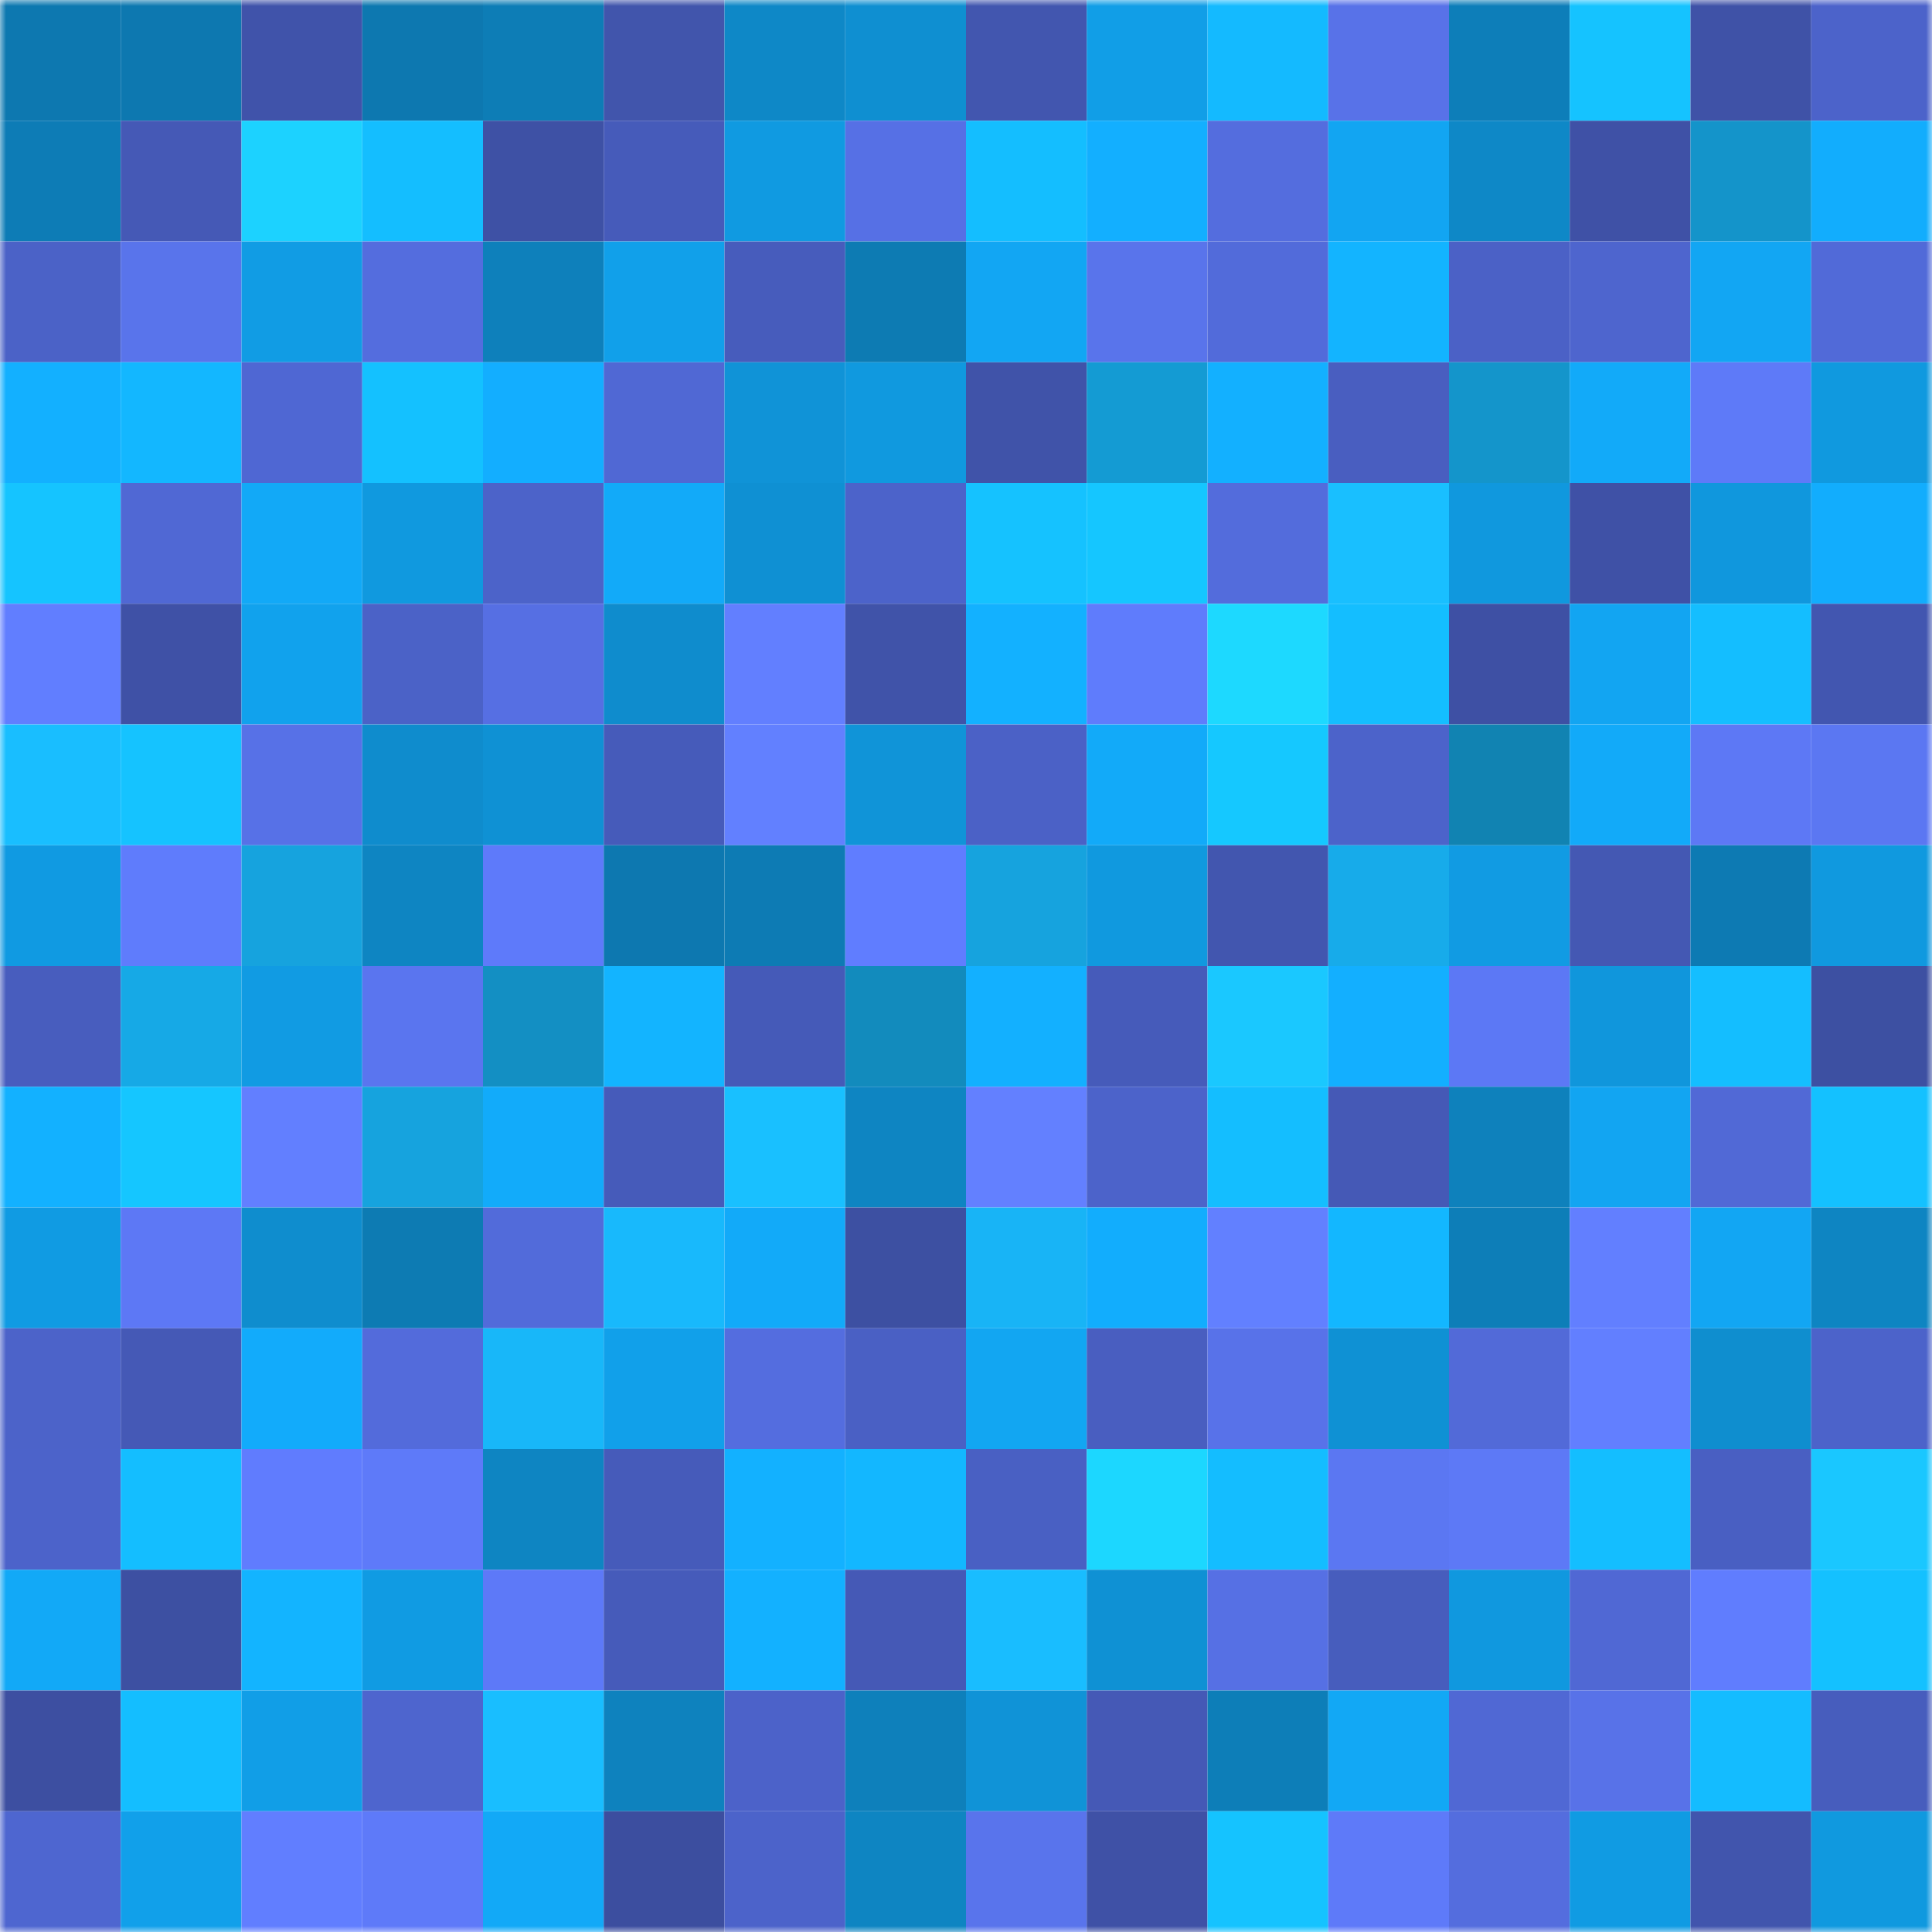 <svg viewBox="0 0 160 160" fill="none" role="img" xmlns="http://www.w3.org/2000/svg" width="240" height="240" name="ens%2Ctart.eth"><mask id="1994332196" mask-type="alpha" maskUnits="userSpaceOnUse" x="0" y="0" width="160" height="160"><rect width="160" height="160" fill="#FFFFFF"></rect></mask><g mask="url(#1994332196)"><rect x="0" y="0" width="10" height="10" fill="#0d78b0"></rect><rect x="10" y="0" width="10" height="10" fill="#0d78b0"></rect><rect x="20" y="0" width="10" height="10" fill="#4053aa"></rect><rect x="30" y="0" width="10" height="10" fill="#0d78b0"></rect><rect x="40" y="0" width="10" height="10" fill="#0d7db6"></rect><rect x="50" y="0" width="10" height="10" fill="#4155ac"></rect><rect x="60" y="0" width="10" height="10" fill="#0e88c7"></rect><rect x="70" y="0" width="10" height="10" fill="#0f8fd1"></rect><rect x="80" y="0" width="10" height="10" fill="#4256af"></rect><rect x="90" y="0" width="10" height="10" fill="#119ee7"></rect><rect x="100" y="0" width="10" height="10" fill="#14baff"></rect><rect x="110" y="0" width="10" height="10" fill="#5872e8"></rect><rect x="120" y="0" width="10" height="10" fill="#0d7eb9"></rect><rect x="130" y="0" width="10" height="10" fill="#15c3ff"></rect><rect x="140" y="0" width="10" height="10" fill="#3f52a7"></rect><rect x="150" y="0" width="10" height="10" fill="#4c63ca"></rect><rect x="0" y="10" width="10" height="10" fill="#0d7cb6"></rect><rect x="10" y="10" width="10" height="10" fill="#4559b6"></rect><rect x="20" y="10" width="10" height="10" fill="#1cd2ff"></rect><rect x="30" y="10" width="10" height="10" fill="#14beff"></rect><rect x="40" y="10" width="10" height="10" fill="#3e51a5"></rect><rect x="50" y="10" width="10" height="10" fill="#465bba"></rect><rect x="60" y="10" width="10" height="10" fill="#109ae1"></rect><rect x="70" y="10" width="10" height="10" fill="#5670e5"></rect><rect x="80" y="10" width="10" height="10" fill="#14beff"></rect><rect x="90" y="10" width="10" height="10" fill="#13afff"></rect><rect x="100" y="10" width="10" height="10" fill="#546dde"></rect><rect x="110" y="10" width="10" height="10" fill="#12a5f2"></rect><rect x="120" y="10" width="10" height="10" fill="#0e88c7"></rect><rect x="130" y="10" width="10" height="10" fill="#3f51a6"></rect><rect x="140" y="10" width="10" height="10" fill="#1494ca"></rect><rect x="150" y="10" width="10" height="10" fill="#12adfd"></rect><rect x="0" y="20" width="10" height="10" fill="#4b62c7"></rect><rect x="10" y="20" width="10" height="10" fill="#5974eb"></rect><rect x="20" y="20" width="10" height="10" fill="#119ce4"></rect><rect x="30" y="20" width="10" height="10" fill="#546dde"></rect><rect x="40" y="20" width="10" height="10" fill="#0e80bb"></rect><rect x="50" y="20" width="10" height="10" fill="#11a0ea"></rect><rect x="60" y="20" width="10" height="10" fill="#475cbc"></rect><rect x="70" y="20" width="10" height="10" fill="#0d7bb3"></rect><rect x="80" y="20" width="10" height="10" fill="#12a6f3"></rect><rect x="90" y="20" width="10" height="10" fill="#5974eb"></rect><rect x="100" y="20" width="10" height="10" fill="#526bda"></rect><rect x="110" y="20" width="10" height="10" fill="#13b4ff"></rect><rect x="120" y="20" width="10" height="10" fill="#4b61c6"></rect><rect x="130" y="20" width="10" height="10" fill="#4e65ce"></rect><rect x="140" y="20" width="10" height="10" fill="#12a6f3"></rect><rect x="150" y="20" width="10" height="10" fill="#516ad8"></rect><rect x="0" y="30" width="10" height="10" fill="#13b0ff"></rect><rect x="10" y="30" width="10" height="10" fill="#13b7ff"></rect><rect x="20" y="30" width="10" height="10" fill="#4f67d3"></rect><rect x="30" y="30" width="10" height="10" fill="#14c1ff"></rect><rect x="40" y="30" width="10" height="10" fill="#13aeff"></rect><rect x="50" y="30" width="10" height="10" fill="#5068d4"></rect><rect x="60" y="30" width="10" height="10" fill="#1093d7"></rect><rect x="70" y="30" width="10" height="10" fill="#1099df"></rect><rect x="80" y="30" width="10" height="10" fill="#4053a9"></rect><rect x="90" y="30" width="10" height="10" fill="#149bd3"></rect><rect x="100" y="30" width="10" height="10" fill="#13b0ff"></rect><rect x="110" y="30" width="10" height="10" fill="#495ec0"></rect><rect x="120" y="30" width="10" height="10" fill="#1495cb"></rect><rect x="130" y="30" width="10" height="10" fill="#12aaf9"></rect><rect x="140" y="30" width="10" height="10" fill="#5e7af8"></rect><rect x="150" y="30" width="10" height="10" fill="#1099df"></rect><rect x="0" y="40" width="10" height="10" fill="#15c4ff"></rect><rect x="10" y="40" width="10" height="10" fill="#5068d4"></rect><rect x="20" y="40" width="10" height="10" fill="#12a9f7"></rect><rect x="30" y="40" width="10" height="10" fill="#1099df"></rect><rect x="40" y="40" width="10" height="10" fill="#4c63c9"></rect><rect x="50" y="40" width="10" height="10" fill="#12aaf9"></rect><rect x="60" y="40" width="10" height="10" fill="#0f90d3"></rect><rect x="70" y="40" width="10" height="10" fill="#4c63ca"></rect><rect x="80" y="40" width="10" height="10" fill="#15c2ff"></rect><rect x="90" y="40" width="10" height="10" fill="#15c6ff"></rect><rect x="100" y="40" width="10" height="10" fill="#536cdc"></rect><rect x="110" y="40" width="10" height="10" fill="#19bfff"></rect><rect x="120" y="40" width="10" height="10" fill="#1098de"></rect><rect x="130" y="40" width="10" height="10" fill="#3f51a6"></rect><rect x="140" y="40" width="10" height="10" fill="#1097dd"></rect><rect x="150" y="40" width="10" height="10" fill="#12adfd"></rect><rect x="0" y="50" width="10" height="10" fill="#617eff"></rect><rect x="10" y="50" width="10" height="10" fill="#3f51a6"></rect><rect x="20" y="50" width="10" height="10" fill="#11a2ed"></rect><rect x="30" y="50" width="10" height="10" fill="#4b62c7"></rect><rect x="40" y="50" width="10" height="10" fill="#566fe3"></rect><rect x="50" y="50" width="10" height="10" fill="#0f8ccd"></rect><rect x="60" y="50" width="10" height="10" fill="#627fff"></rect><rect x="70" y="50" width="10" height="10" fill="#4053a9"></rect><rect x="80" y="50" width="10" height="10" fill="#13b1ff"></rect><rect x="90" y="50" width="10" height="10" fill="#5f7cfc"></rect><rect x="100" y="50" width="10" height="10" fill="#1dd9ff"></rect><rect x="110" y="50" width="10" height="10" fill="#14beff"></rect><rect x="120" y="50" width="10" height="10" fill="#3e50a4"></rect><rect x="130" y="50" width="10" height="10" fill="#12a5f2"></rect><rect x="140" y="50" width="10" height="10" fill="#14beff"></rect><rect x="150" y="50" width="10" height="10" fill="#4256b0"></rect><rect x="0" y="60" width="10" height="10" fill="#19beff"></rect><rect x="10" y="60" width="10" height="10" fill="#15c3ff"></rect><rect x="20" y="60" width="10" height="10" fill="#5771e7"></rect><rect x="30" y="60" width="10" height="10" fill="#0f8ccd"></rect><rect x="40" y="60" width="10" height="10" fill="#0f91d4"></rect><rect x="50" y="60" width="10" height="10" fill="#465bba"></rect><rect x="60" y="60" width="10" height="10" fill="#6280ff"></rect><rect x="70" y="60" width="10" height="10" fill="#1094d8"></rect><rect x="80" y="60" width="10" height="10" fill="#4b61c6"></rect><rect x="90" y="60" width="10" height="10" fill="#12aaf9"></rect><rect x="100" y="60" width="10" height="10" fill="#15c8ff"></rect><rect x="110" y="60" width="10" height="10" fill="#4c63ca"></rect><rect x="120" y="60" width="10" height="10" fill="#1183b2"></rect><rect x="130" y="60" width="10" height="10" fill="#12aaf9"></rect><rect x="140" y="60" width="10" height="10" fill="#5d78f5"></rect><rect x="150" y="60" width="10" height="10" fill="#5b77f2"></rect><rect x="0" y="70" width="10" height="10" fill="#109ae2"></rect><rect x="10" y="70" width="10" height="10" fill="#5f7cfc"></rect><rect x="20" y="70" width="10" height="10" fill="#16a3de"></rect><rect x="30" y="70" width="10" height="10" fill="#0e85c2"></rect><rect x="40" y="70" width="10" height="10" fill="#5e7afa"></rect><rect x="50" y="70" width="10" height="10" fill="#0d78b0"></rect><rect x="60" y="70" width="10" height="10" fill="#0d7bb4"></rect><rect x="70" y="70" width="10" height="10" fill="#607dff"></rect><rect x="80" y="70" width="10" height="10" fill="#16a3de"></rect><rect x="90" y="70" width="10" height="10" fill="#1099df"></rect><rect x="100" y="70" width="10" height="10" fill="#4256af"></rect><rect x="110" y="70" width="10" height="10" fill="#17abea"></rect><rect x="120" y="70" width="10" height="10" fill="#119be3"></rect><rect x="130" y="70" width="10" height="10" fill="#4458b3"></rect><rect x="140" y="70" width="10" height="10" fill="#0d7ab3"></rect><rect x="150" y="70" width="10" height="10" fill="#1099df"></rect><rect x="0" y="80" width="10" height="10" fill="#485dbe"></rect><rect x="10" y="80" width="10" height="10" fill="#16a9e6"></rect><rect x="20" y="80" width="10" height="10" fill="#119be3"></rect><rect x="30" y="80" width="10" height="10" fill="#5a75ef"></rect><rect x="40" y="80" width="10" height="10" fill="#138fc3"></rect><rect x="50" y="80" width="10" height="10" fill="#13b4ff"></rect><rect x="60" y="80" width="10" height="10" fill="#455ab8"></rect><rect x="70" y="80" width="10" height="10" fill="#128bbd"></rect><rect x="80" y="80" width="10" height="10" fill="#13b0ff"></rect><rect x="90" y="80" width="10" height="10" fill="#465bba"></rect><rect x="100" y="80" width="10" height="10" fill="#1ac8ff"></rect><rect x="110" y="80" width="10" height="10" fill="#13afff"></rect><rect x="120" y="80" width="10" height="10" fill="#5c78f5"></rect><rect x="130" y="80" width="10" height="10" fill="#1096dc"></rect><rect x="140" y="80" width="10" height="10" fill="#14beff"></rect><rect x="150" y="80" width="10" height="10" fill="#3d50a2"></rect><rect x="0" y="90" width="10" height="10" fill="#13b1ff"></rect><rect x="10" y="90" width="10" height="10" fill="#15c6ff"></rect><rect x="20" y="90" width="10" height="10" fill="#627fff"></rect><rect x="30" y="90" width="10" height="10" fill="#16a3de"></rect><rect x="40" y="90" width="10" height="10" fill="#12abfa"></rect><rect x="50" y="90" width="10" height="10" fill="#465bba"></rect><rect x="60" y="90" width="10" height="10" fill="#19c0ff"></rect><rect x="70" y="90" width="10" height="10" fill="#0e85c2"></rect><rect x="80" y="90" width="10" height="10" fill="#6380ff"></rect><rect x="90" y="90" width="10" height="10" fill="#4c63ca"></rect><rect x="100" y="90" width="10" height="10" fill="#14beff"></rect><rect x="110" y="90" width="10" height="10" fill="#4559b6"></rect><rect x="120" y="90" width="10" height="10" fill="#0e81bc"></rect><rect x="130" y="90" width="10" height="10" fill="#12a5f2"></rect><rect x="140" y="90" width="10" height="10" fill="#5169d6"></rect><rect x="150" y="90" width="10" height="10" fill="#14c1ff"></rect><rect x="0" y="100" width="10" height="10" fill="#109be3"></rect><rect x="10" y="100" width="10" height="10" fill="#5d78f5"></rect><rect x="20" y="100" width="10" height="10" fill="#0f8dce"></rect><rect x="30" y="100" width="10" height="10" fill="#0d7bb3"></rect><rect x="40" y="100" width="10" height="10" fill="#526bda"></rect><rect x="50" y="100" width="10" height="10" fill="#18b9fc"></rect><rect x="60" y="100" width="10" height="10" fill="#12aaf9"></rect><rect x="70" y="100" width="10" height="10" fill="#3d50a2"></rect><rect x="80" y="100" width="10" height="10" fill="#18b4f6"></rect><rect x="90" y="100" width="10" height="10" fill="#12adfd"></rect><rect x="100" y="100" width="10" height="10" fill="#6280ff"></rect><rect x="110" y="100" width="10" height="10" fill="#13b7ff"></rect><rect x="120" y="100" width="10" height="10" fill="#0d7eb8"></rect><rect x="130" y="100" width="10" height="10" fill="#627fff"></rect><rect x="140" y="100" width="10" height="10" fill="#12a6f3"></rect><rect x="150" y="100" width="10" height="10" fill="#0e85c2"></rect><rect x="0" y="110" width="10" height="10" fill="#4c63c9"></rect><rect x="10" y="110" width="10" height="10" fill="#4559b6"></rect><rect x="20" y="110" width="10" height="10" fill="#12abfb"></rect><rect x="30" y="110" width="10" height="10" fill="#536bdb"></rect><rect x="40" y="110" width="10" height="10" fill="#18b7f9"></rect><rect x="50" y="110" width="10" height="10" fill="#11a0ea"></rect><rect x="60" y="110" width="10" height="10" fill="#546ddf"></rect><rect x="70" y="110" width="10" height="10" fill="#4a60c4"></rect><rect x="80" y="110" width="10" height="10" fill="#12a6f2"></rect><rect x="90" y="110" width="10" height="10" fill="#495ec0"></rect><rect x="100" y="110" width="10" height="10" fill="#5872e9"></rect><rect x="110" y="110" width="10" height="10" fill="#0f91d4"></rect><rect x="120" y="110" width="10" height="10" fill="#526ad8"></rect><rect x="130" y="110" width="10" height="10" fill="#627fff"></rect><rect x="140" y="110" width="10" height="10" fill="#0f8ecf"></rect><rect x="150" y="110" width="10" height="10" fill="#4c63ca"></rect><rect x="0" y="120" width="10" height="10" fill="#4c63ca"></rect><rect x="10" y="120" width="10" height="10" fill="#14beff"></rect><rect x="20" y="120" width="10" height="10" fill="#607cfe"></rect><rect x="30" y="120" width="10" height="10" fill="#5e7af9"></rect><rect x="40" y="120" width="10" height="10" fill="#0e85c2"></rect><rect x="50" y="120" width="10" height="10" fill="#465bba"></rect><rect x="60" y="120" width="10" height="10" fill="#13b1ff"></rect><rect x="70" y="120" width="10" height="10" fill="#13b7ff"></rect><rect x="80" y="120" width="10" height="10" fill="#4960c3"></rect><rect x="90" y="120" width="10" height="10" fill="#1cd7ff"></rect><rect x="100" y="120" width="10" height="10" fill="#14bdff"></rect><rect x="110" y="120" width="10" height="10" fill="#5b77f2"></rect><rect x="120" y="120" width="10" height="10" fill="#5d79f6"></rect><rect x="130" y="120" width="10" height="10" fill="#14beff"></rect><rect x="140" y="120" width="10" height="10" fill="#495fc2"></rect><rect x="150" y="120" width="10" height="10" fill="#1ac7ff"></rect><rect x="0" y="130" width="10" height="10" fill="#12a9f7"></rect><rect x="10" y="130" width="10" height="10" fill="#3d50a2"></rect><rect x="20" y="130" width="10" height="10" fill="#13b4ff"></rect><rect x="30" y="130" width="10" height="10" fill="#109be3"></rect><rect x="40" y="130" width="10" height="10" fill="#5d79f8"></rect><rect x="50" y="130" width="10" height="10" fill="#465bba"></rect><rect x="60" y="130" width="10" height="10" fill="#13b1ff"></rect><rect x="70" y="130" width="10" height="10" fill="#4559b6"></rect><rect x="80" y="130" width="10" height="10" fill="#19bdff"></rect><rect x="90" y="130" width="10" height="10" fill="#0f91d4"></rect><rect x="100" y="130" width="10" height="10" fill="#5670e4"></rect><rect x="110" y="130" width="10" height="10" fill="#475dbd"></rect><rect x="120" y="130" width="10" height="10" fill="#1098df"></rect><rect x="130" y="130" width="10" height="10" fill="#5068d4"></rect><rect x="140" y="130" width="10" height="10" fill="#607dfe"></rect><rect x="150" y="130" width="10" height="10" fill="#14c1ff"></rect><rect x="0" y="140" width="10" height="10" fill="#3d4fa1"></rect><rect x="10" y="140" width="10" height="10" fill="#14beff"></rect><rect x="20" y="140" width="10" height="10" fill="#119ee7"></rect><rect x="30" y="140" width="10" height="10" fill="#4e65ce"></rect><rect x="40" y="140" width="10" height="10" fill="#19beff"></rect><rect x="50" y="140" width="10" height="10" fill="#0e82be"></rect><rect x="60" y="140" width="10" height="10" fill="#4c62c9"></rect><rect x="70" y="140" width="10" height="10" fill="#0e80bb"></rect><rect x="80" y="140" width="10" height="10" fill="#1093d7"></rect><rect x="90" y="140" width="10" height="10" fill="#4559b6"></rect><rect x="100" y="140" width="10" height="10" fill="#0d7eb8"></rect><rect x="110" y="140" width="10" height="10" fill="#12a8f5"></rect><rect x="120" y="140" width="10" height="10" fill="#5068d4"></rect><rect x="130" y="140" width="10" height="10" fill="#5872e8"></rect><rect x="140" y="140" width="10" height="10" fill="#14bcff"></rect><rect x="150" y="140" width="10" height="10" fill="#475dbd"></rect><rect x="0" y="150" width="10" height="10" fill="#4e66d0"></rect><rect x="10" y="150" width="10" height="10" fill="#11a0ea"></rect><rect x="20" y="150" width="10" height="10" fill="#617eff"></rect><rect x="30" y="150" width="10" height="10" fill="#5e7af9"></rect><rect x="40" y="150" width="10" height="10" fill="#12a9f7"></rect><rect x="50" y="150" width="10" height="10" fill="#3c4e9f"></rect><rect x="60" y="150" width="10" height="10" fill="#4c63ca"></rect><rect x="70" y="150" width="10" height="10" fill="#0e85c2"></rect><rect x="80" y="150" width="10" height="10" fill="#5974ec"></rect><rect x="90" y="150" width="10" height="10" fill="#3f51a6"></rect><rect x="100" y="150" width="10" height="10" fill="#15c3ff"></rect><rect x="110" y="150" width="10" height="10" fill="#5e7af9"></rect><rect x="120" y="150" width="10" height="10" fill="#546dde"></rect><rect x="130" y="150" width="10" height="10" fill="#109be3"></rect><rect x="140" y="150" width="10" height="10" fill="#4155ad"></rect><rect x="150" y="150" width="10" height="10" fill="#1099df"></rect></g></svg>